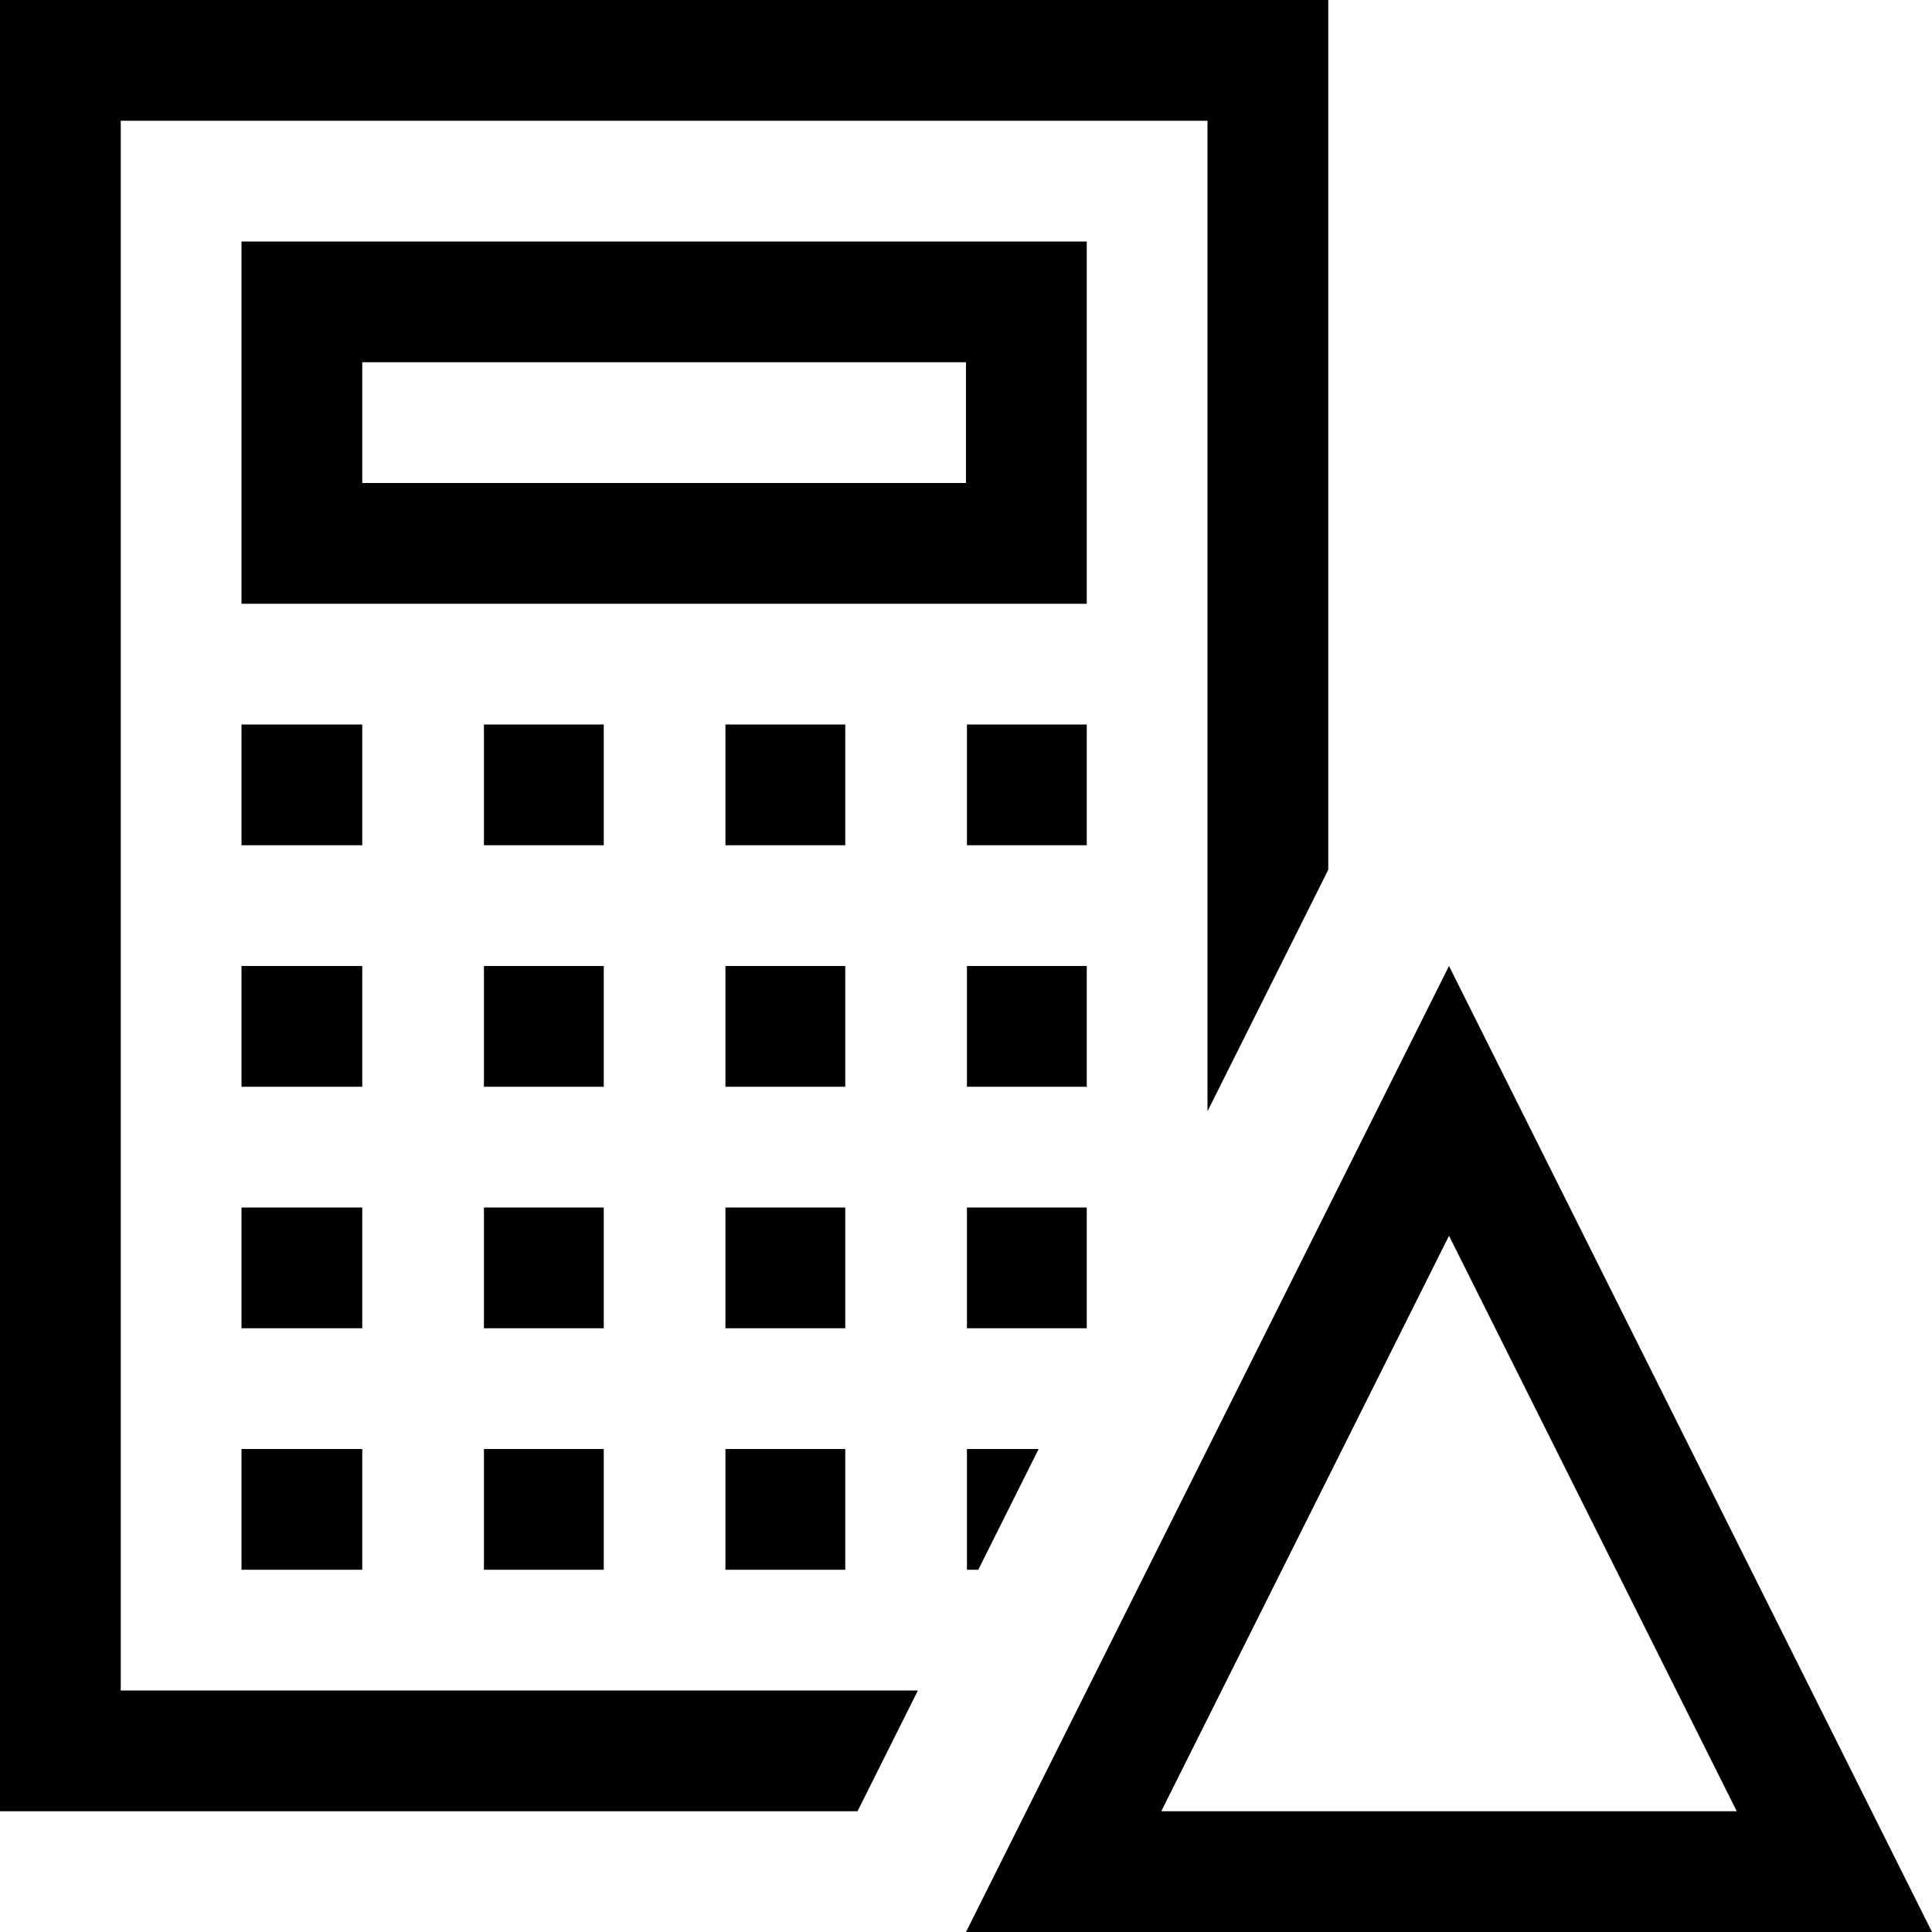 <?xml version="1.0" encoding="UTF-8" standalone="no"?>
<svg
   xmlns:dc="http://purl.org/dc/elements/1.1/"
   xmlns:cc="http://creativecommons.org/ns#"
   xmlns:rdf="http://www.w3.org/1999/02/22-rdf-syntax-ns#"
   xmlns:svg="http://www.w3.org/2000/svg"
   xmlns="http://www.w3.org/2000/svg"
   viewBox="0 0 2048 2048"
   version="1.1"
   id="svg2065"
   width="2048"
   height="2048">
  <defs
     id="defs2069" />
  <path
     d="M 896,768 V 896 H 769 V 768 Z M 1152,256 V 640 H 256 V 256 Z M 1024,512 V 384 H 384 v 128 z m -384,768 v 128 H 513 v -128 z m 256,-256 v 128 H 769 v -128 z m 129,640 v -128 h 76 l -64,128 z m -512,0 v -128 h 127 v 128 z m 383,-384 v 128 H 769 v -128 z m -127,384 v -128 h 127 v 128 z m -513,0 v -128 h 128 v 128 z M 1152,768 V 896 H 1025 V 768 Z m 0,512 v 128 h -127 v -128 z m 0,-256 v 128 h -127 v -128 z m -512,0 v 128 H 513 V 1024 Z M 128,128 v 1664 h 845 l -64,128 H 0 V 0 h 1408 v 922 l -128,256 V 128 Z M 640,768 V 896 H 513 V 768 Z m -256,0 V 896 H 256 V 768 Z m 0,512 v 128 H 256 v -128 z m 0,-256 v 128 H 256 v -128 z m 1152,0 512,1024 H 1024 Z m 0,286 -305,610 h 610 z"
     id="path2063" />
</svg>
